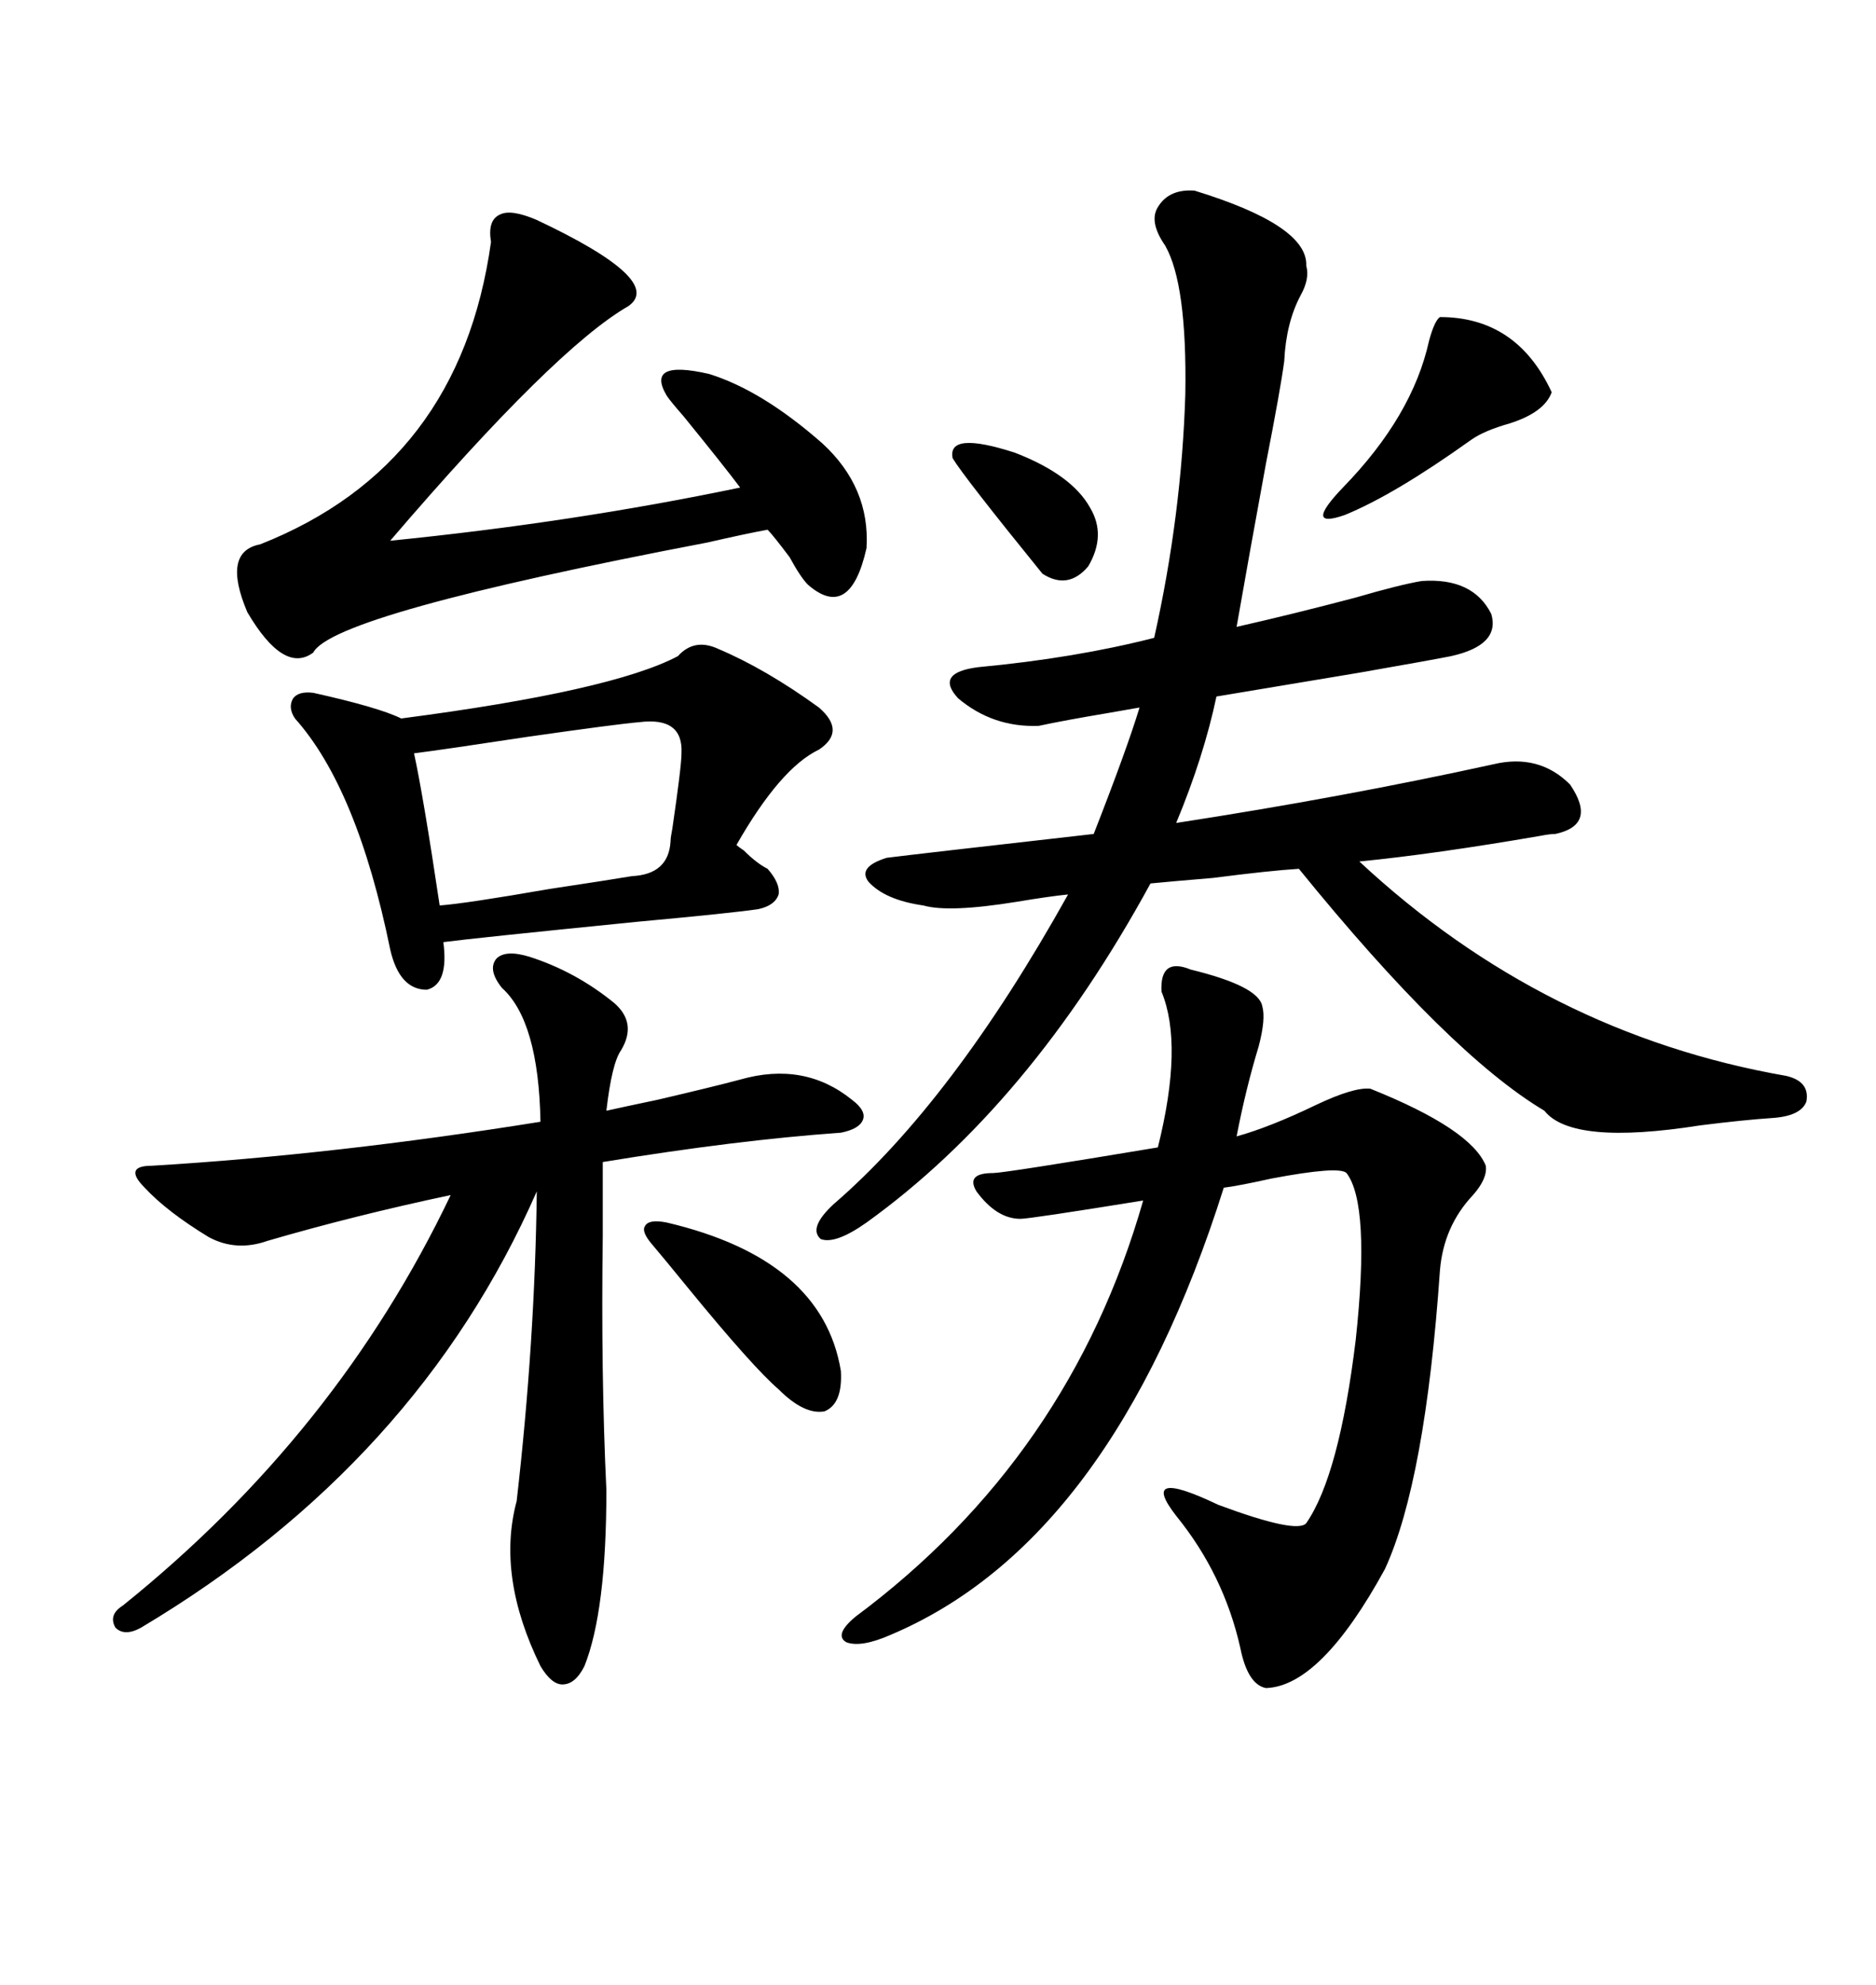 <svg xmlns="http://www.w3.org/2000/svg" xmlns:xlink="http://www.w3.org/1999/xlink" width="300" height="317.285"><path d="M191.02 30.47L191.02 30.47Q209.18 36.04 208.89 42.48L208.89 42.48Q209.47 44.53 208.01 47.17L208.01 47.17Q205.66 51.56 205.37 57.71L205.37 57.71Q204.79 62.11 202.44 74.12L202.44 74.12Q199.80 88.48 197.75 100.20L197.75 100.20Q206.84 98.14 216.80 95.51L216.80 95.51Q223.83 93.46 227.34 92.87L227.34 92.87Q235.55 92.29 238.48 98.14L238.48 98.14Q239.94 103.13 232.03 104.88L232.03 104.88Q229.10 105.47 217.38 107.52L217.38 107.52Q201.56 110.16 194.53 111.33L194.53 111.33Q192.48 121.00 188.09 131.54L188.09 131.54Q214.75 127.44 238.77 122.17L238.77 122.17Q246.09 120.41 251.07 125.39L251.07 125.39Q255.47 131.84 248.73 133.30L248.73 133.30Q247.85 133.30 246.39 133.59L246.39 133.59Q229.39 136.52 217.38 137.70L217.38 137.70Q246.97 165.23 285.64 171.97L285.64 171.97Q289.45 172.85 288.87 176.07L288.87 176.07Q287.99 178.42 283.30 178.71L283.30 178.71Q278.91 179.00 271.88 179.88L271.88 179.88Q251.37 183.11 246.97 177.54L246.97 177.54Q231.74 168.46 207.71 138.87L207.71 138.87Q203.03 139.16 193.95 140.33L193.95 140.33Q186.91 140.92 183.98 141.21L183.98 141.21Q164.65 176.66 138.57 195.41L138.57 195.41Q133.59 198.93 131.25 198.05L131.25 198.05Q129.20 196.29 133.30 192.48L133.30 192.48Q152.34 176.07 170.80 142.97L170.80 142.97Q167.87 143.26 162.60 144.14L162.60 144.14Q151.76 145.90 147.66 144.73L147.66 144.73Q141.50 143.85 138.87 140.92L138.87 140.92Q137.11 138.57 141.80 137.11L141.80 137.11Q146.48 136.52 174.90 133.30L174.90 133.30Q180.18 119.82 182.23 113.09L182.23 113.09Q180.47 113.38 177.25 113.96L177.25 113.96Q170.21 115.14 166.11 116.02L166.11 116.02Q158.79 116.31 153.22 111.62L153.22 111.62Q149.41 107.52 156.45 106.64L156.45 106.64Q171.97 105.18 184.57 101.95L184.57 101.95Q188.96 82.32 189.55 62.99L189.55 62.99Q189.84 45.41 186.33 39.26L186.33 39.26Q183.69 35.45 185.16 33.11L185.16 33.11Q186.91 30.18 191.02 30.47ZM190.43 154.98L190.43 154.98Q201.27 157.62 201.86 160.84L201.86 160.84Q202.44 162.89 201.27 167.29L201.27 167.29Q199.22 174.02 197.75 181.64L197.75 181.64Q203.03 180.18 210.35 176.66L210.35 176.66Q216.50 173.73 219.14 174.02L219.14 174.02Q235.25 180.47 237.60 186.33L237.60 186.33Q237.89 188.38 235.55 191.02L235.55 191.02Q230.86 196.00 230.27 203.03L230.27 203.03Q227.93 236.72 221.48 250.78L221.48 250.78Q211.23 269.53 202.44 269.82L202.44 269.82Q199.51 269.24 198.34 263.38L198.34 263.38Q195.70 251.66 188.09 242.29L188.09 242.29Q181.93 234.38 194.82 240.53L194.82 240.53Q207.42 245.21 208.89 243.46L208.89 243.46Q214.16 235.84 216.80 214.16L216.80 214.16Q219.14 192.48 215.33 187.50L215.33 187.50Q214.16 186.33 203.32 188.38L203.32 188.38Q198.05 189.55 195.70 189.84L195.70 189.84Q177.83 246.39 142.38 261.33L142.38 261.33Q137.70 263.38 135.35 262.50L135.35 262.50Q133.30 261.33 136.82 258.40L136.82 258.40Q171.09 232.91 182.81 191.89L182.81 191.89Q164.65 194.82 163.18 194.82L163.18 194.82Q159.38 194.82 156.15 190.43L156.15 190.43Q154.39 187.50 158.79 187.50L158.79 187.50Q160.55 187.50 185.16 183.40L185.16 183.40Q189.26 166.99 185.74 158.50L185.74 158.50Q185.45 152.93 190.43 154.98ZM23.14 189.84L23.14 189.84Q21.39 188.09 21.68 187.21L21.68 187.21Q21.97 186.33 24.32 186.33L24.32 186.33Q53.61 184.57 86.43 179.30L86.43 179.30Q86.13 163.18 80.27 157.91L80.27 157.91Q77.93 154.98 79.39 153.22L79.39 153.22Q80.86 151.76 84.67 152.93L84.67 152.93Q91.99 155.27 98.14 160.25L98.14 160.25Q101.95 163.48 99.32 167.87L99.32 167.87Q97.85 169.92 96.97 177.54L96.97 177.54Q99.61 176.95 105.18 175.78L105.18 175.78Q113.96 173.73 118.36 172.56L118.36 172.56Q128.61 169.63 136.23 175.78L136.23 175.78Q138.57 177.54 137.99 179.00L137.99 179.00Q137.40 180.47 134.47 181.05L134.47 181.05Q117.77 182.23 96.39 185.74L96.39 185.74Q96.39 189.84 96.39 197.46L96.39 197.46Q96.09 219.73 96.97 238.18L96.97 238.18Q96.97 257.52 93.46 266.31L93.46 266.31Q91.99 269.24 89.94 269.24L89.94 269.24Q88.18 269.24 86.43 266.31L86.43 266.31Q79.39 251.95 82.62 239.94L82.62 239.94Q85.55 214.45 85.84 190.43L85.84 190.43Q66.80 233.79 22.56 260.16L22.56 260.16Q19.92 261.62 18.46 260.16L18.46 260.16Q17.29 258.11 19.63 256.64L19.63 256.64Q53.91 229.10 72.07 191.02L72.07 191.02Q56.84 194.24 42.77 198.34L42.77 198.34Q37.79 200.10 33.40 197.75L33.40 197.75Q26.66 193.65 23.14 189.84ZM108.40 104.88L108.40 104.88Q111.04 101.95 114.84 103.71L114.84 103.71Q122.46 106.93 130.96 113.09L130.96 113.09Q135.35 116.89 130.96 119.82L130.96 119.82Q124.80 122.75 117.77 135.06L117.77 135.06Q118.07 135.35 118.95 135.94L118.95 135.94Q121.00 137.99 122.75 138.87L122.75 138.87Q124.80 141.21 124.51 142.97L124.51 142.97Q123.93 144.73 121.29 145.31L121.29 145.31Q117.48 145.90 101.66 147.36L101.66 147.36Q75.29 150 70.90 150.59L70.90 150.59Q71.78 157.32 68.26 158.20L68.26 158.20Q63.87 158.20 62.40 151.76L62.40 151.76Q57.13 125.98 47.17 114.84L47.17 114.84Q46.00 113.09 46.88 111.62L46.88 111.62Q47.75 110.45 50.10 110.74L50.10 110.74Q60.64 113.09 64.16 114.84L64.16 114.84Q97.85 110.45 108.40 104.88ZM85.84 35.16L85.84 35.16Q106.35 44.82 100.49 48.93L100.49 48.93Q88.77 55.66 62.40 86.43L62.40 86.43Q91.70 83.50 118.36 77.93L118.36 77.93Q115.72 74.41 109.28 66.50L109.28 66.50Q107.23 64.16 106.64 63.28L106.64 63.28Q103.13 57.42 113.38 59.77L113.38 59.77Q121.88 62.40 131.54 70.90L131.54 70.90Q139.16 77.93 138.57 87.60L138.57 87.60Q135.94 99.32 129.20 93.46L129.20 93.46Q128.03 92.29 126.27 89.06L126.27 89.06Q123.63 85.55 122.75 84.67L122.75 84.67Q119.53 85.25 113.09 86.72L113.09 86.72Q53.32 98.14 50.10 104.30L50.10 104.30Q45.41 107.81 39.55 97.85L39.55 97.85Q35.45 88.18 41.60 87.01L41.60 87.01Q73.54 74.41 78.52 38.67L78.52 38.67Q77.93 35.16 79.98 34.28L79.98 34.28Q81.74 33.40 85.84 35.16ZM102.25 115.43L102.25 115.43Q98.73 115.72 84.38 117.77L84.38 117.77Q70.90 119.82 66.21 120.41L66.21 120.41Q67.68 127.15 70.31 144.73L70.31 144.73Q74.41 144.43 87.89 142.09L87.89 142.09Q97.56 140.63 101.07 140.04L101.07 140.04Q106.93 139.75 107.23 134.47L107.23 134.47Q107.23 133.89 107.52 132.42L107.52 132.42Q108.98 122.46 108.98 120.41L108.98 120.41Q109.28 114.55 102.25 115.43ZM230.27 50.68L230.27 50.68Q242.58 50.68 248.14 62.70L248.14 62.70Q246.97 65.92 241.41 67.68L241.41 67.68Q237.30 68.85 235.25 70.31L235.25 70.31Q222.95 79.10 215.04 82.32L215.04 82.32Q208.30 84.67 214.75 77.93L214.75 77.93Q225.88 66.50 228.52 54.49L228.52 54.49Q229.39 51.27 230.27 50.68ZM106.64 195.41L106.64 195.41Q131.54 201.27 134.47 219.14L134.47 219.14Q134.77 224.41 131.84 225.59L131.84 225.59Q128.61 226.17 124.51 222.07L124.51 222.07Q120.41 218.55 109.86 205.66L109.86 205.66Q106.05 200.98 104.30 198.93L104.30 198.93Q102.54 196.88 103.13 196.00L103.13 196.00Q103.71 194.82 106.64 195.41ZM174.32 81.15L174.32 81.15Q176.95 85.55 174.02 90.53L174.02 90.53Q170.80 94.34 166.70 91.70L166.70 91.70Q154.10 76.17 152.34 73.24L152.34 73.24Q151.46 68.85 162.30 72.36L162.30 72.36Q171.39 75.88 174.32 81.15Z"/></svg>